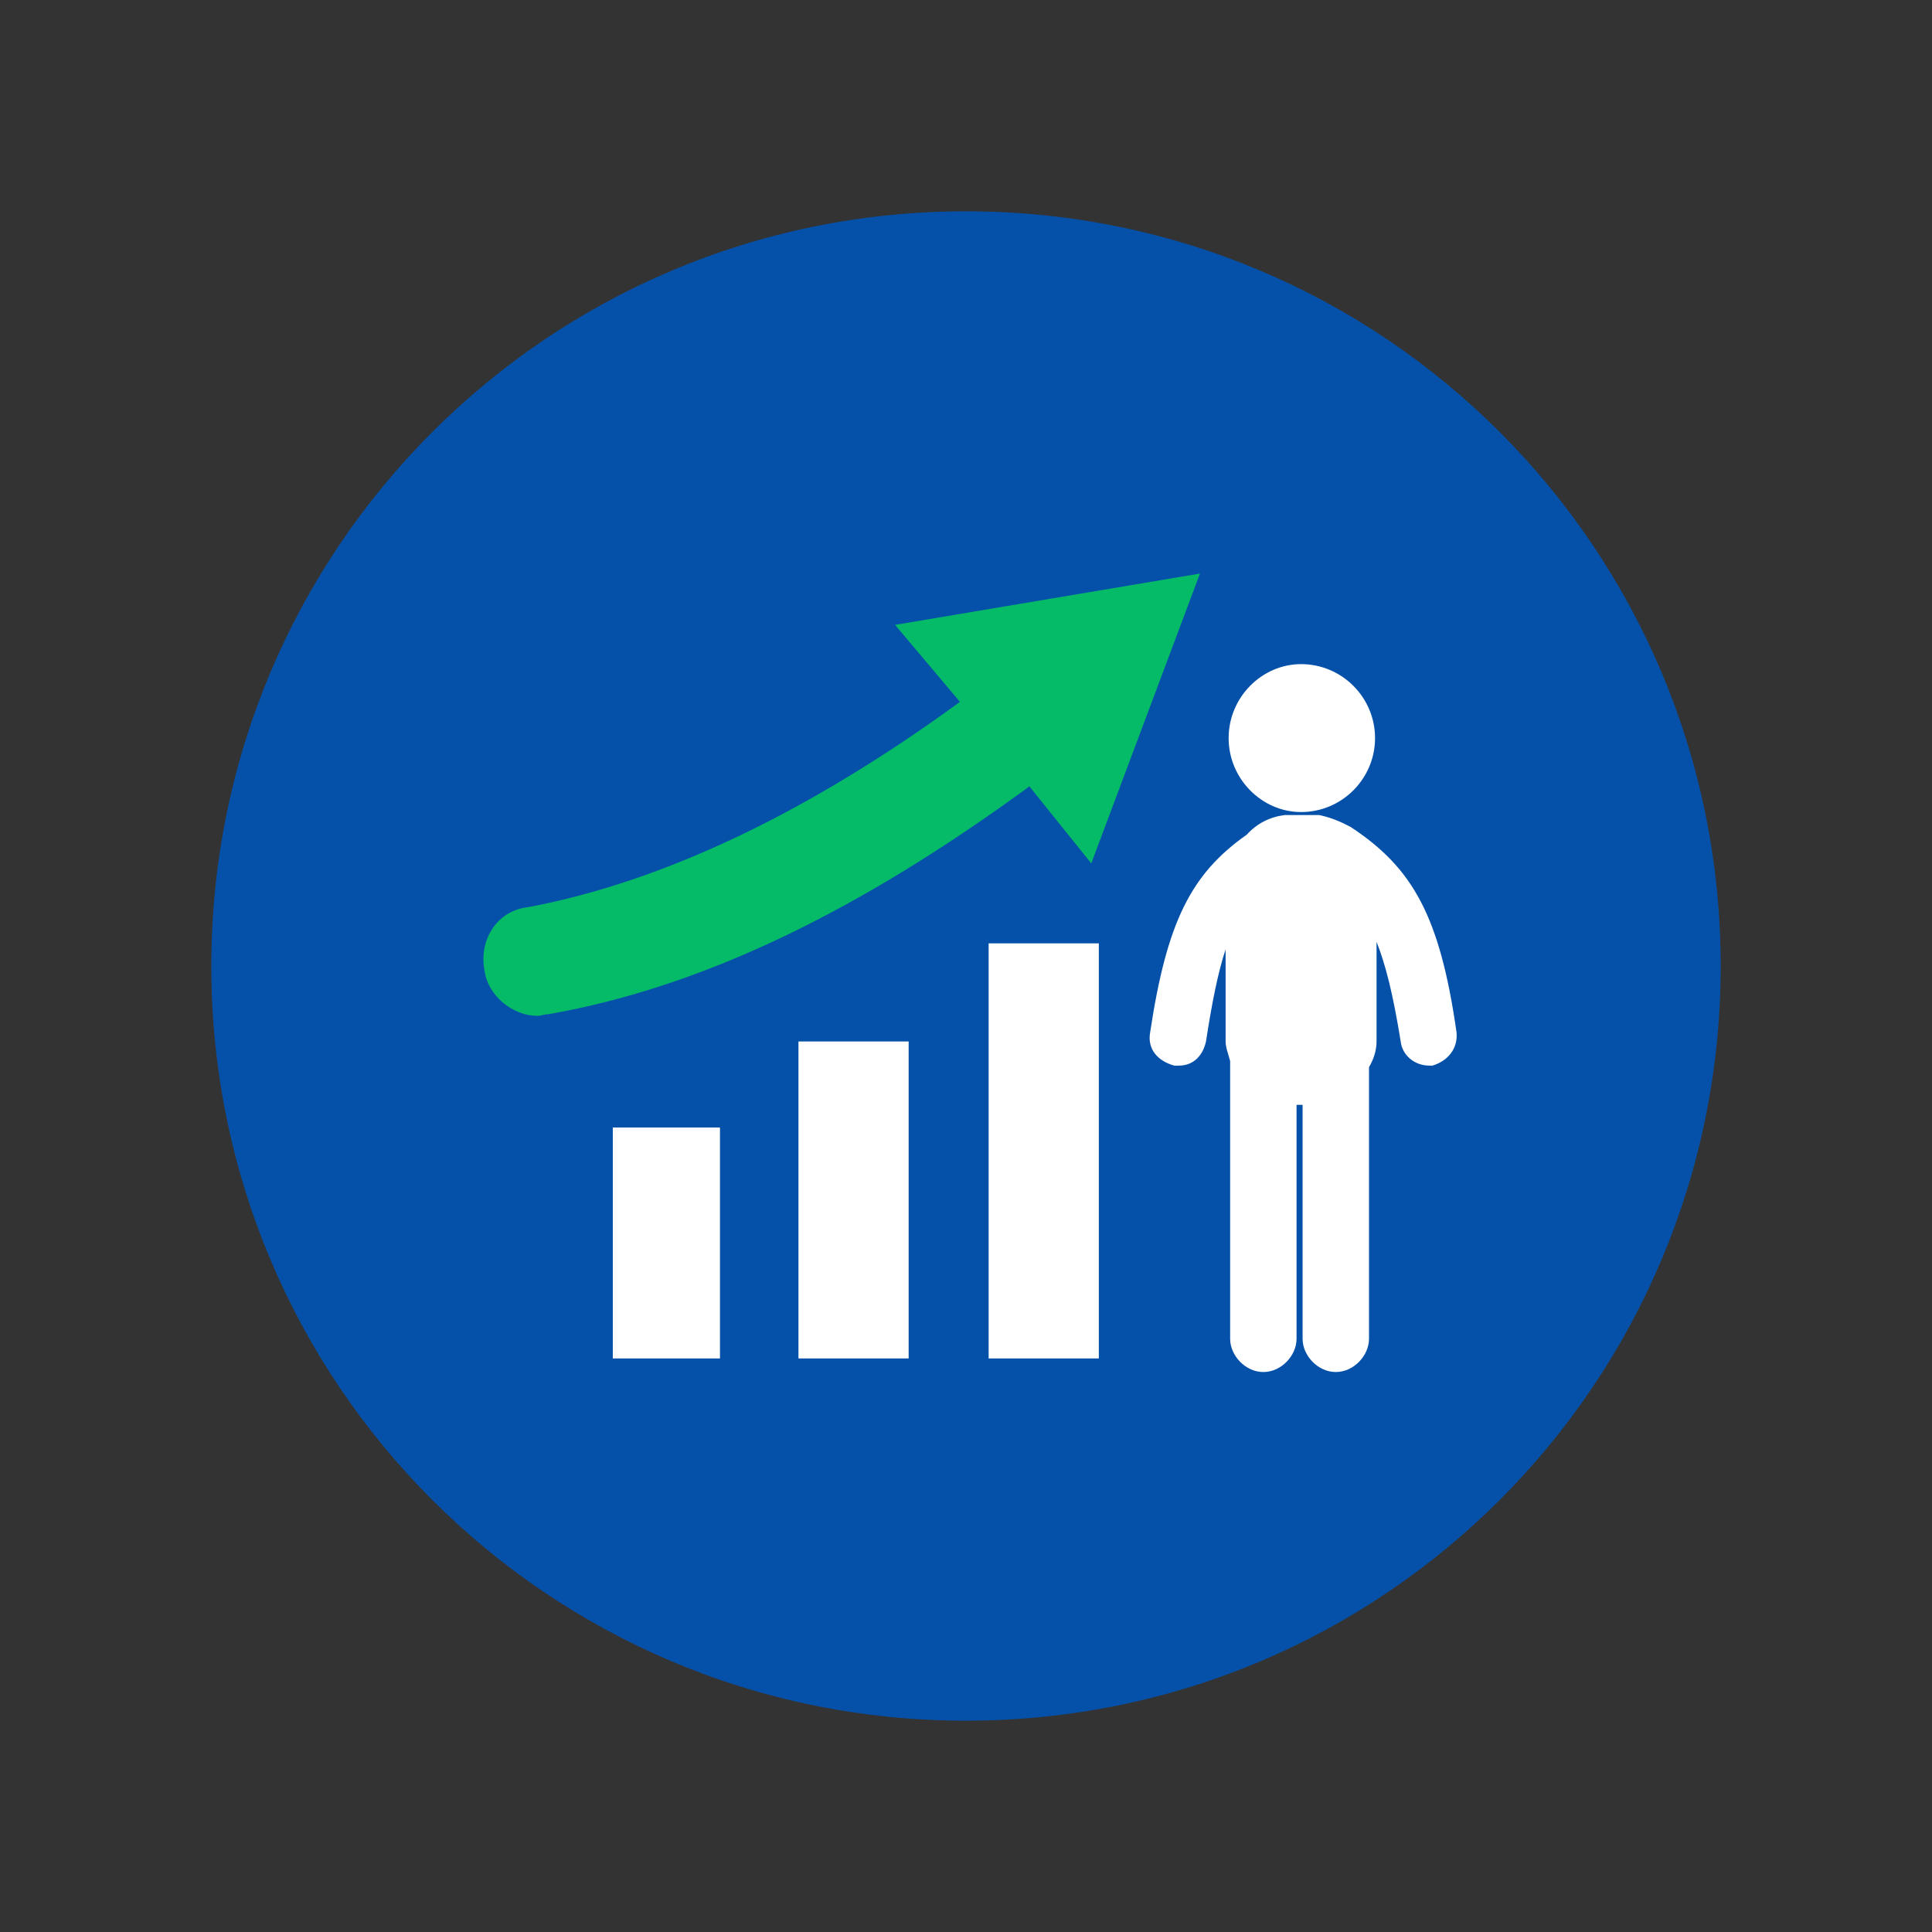 <svg xmlns="http://www.w3.org/2000/svg" viewBox="0 0 128 128" width="128" height="128"><rect x="0" y="0" width="128" height="128" fill="#333333" stroke="none"/><title>New Project</title><style>		.s0 { fill: #0551a9 } 		.s1 { fill: #ffffff } 		.s2 { fill: #05bb67 } 	</style><path id="Shape 1" fill-rule="evenodd" class="s0" d="m64 114c-27.7 0-50-22.4-50-50 0-27.6 22.3-50 50-50 27.7 0 50 22.4 50 50 0 27.6-22.3 50-50 50z"></path><path id="&lt;Path&gt;" fill-rule="evenodd" class="s1" d="m60.2 69v21h-7.3v-21z"></path><path id="&lt;Path&gt;" fill-rule="evenodd" class="s1" d="m72.8 62.5v27.5h-7.3v-27.5z"></path><path id="&lt;Path&gt;" fill-rule="evenodd" class="s1" d="m86.2 53.8c-2.6 0-4.8-2.2-4.8-4.9 0-2.7 2.2-4.9 4.8-4.9 2.7 0 4.9 2.2 4.9 4.9 0 2.7-2.2 4.9-4.9 4.9z"></path><path id="&lt;Path&gt;" class="s1" d="m96.5 68.4c-1.1-7.7-2.9-10.9-7-13.6q-1.1-0.6-2.1-0.8h-2.3q-1.5 0.2-2.5 1.3c-3.7 2.6-5.3 5.8-6.4 13.1-0.2 1.1 0.5 1.9 1.6 2.2 0.2 0 0.2 0 0.3 0 1 0 1.6-0.7 1.8-1.6 0.4-2.6 0.8-4.6 1.3-6.1v6.1c0 0.4 0.2 0.9 0.3 1.3v0.3 18.1c0 1.1 1 2.2 2.2 2.2 1.2 0 2.2-1.1 2.2-2.2v-15.5c0.1 0 0.3 0 0.3 0 0 0 0 0 0.1 0v15.5c0 1.1 1 2.2 2.2 2.2 1.2 0 2.2-1.1 2.2-2.2v-18c0.3-0.5 0.5-1.1 0.5-1.7v-6.6c0.6 1.5 1.1 3.5 1.6 6.6 0.1 0.9 0.9 1.6 1.9 1.6 0 0 0.1 0 0.2 0 1-0.3 1.7-1.1 1.6-2.2z"></path><path id="&lt;Path&gt;" fill-rule="evenodd" class="s1" d="m47.7 74.7v15.3h-7.1v-15.3z"></path><path id="&lt;Path&gt;" class="s2" d="m36.3 67.2c-0.3 0-0.4 0.1-0.7 0.1-1.7 0-3.3-1.4-3.5-3-0.4-2.1 0.9-4 2.9-4.2 9-1.7 18.6-6.3 28.6-13.6l-4.3-5.1 20.2-3.4-7.2 19.2-4.1-5.1c-11.2 8.2-21.6 13.3-31.9 15.1z"></path></svg>
